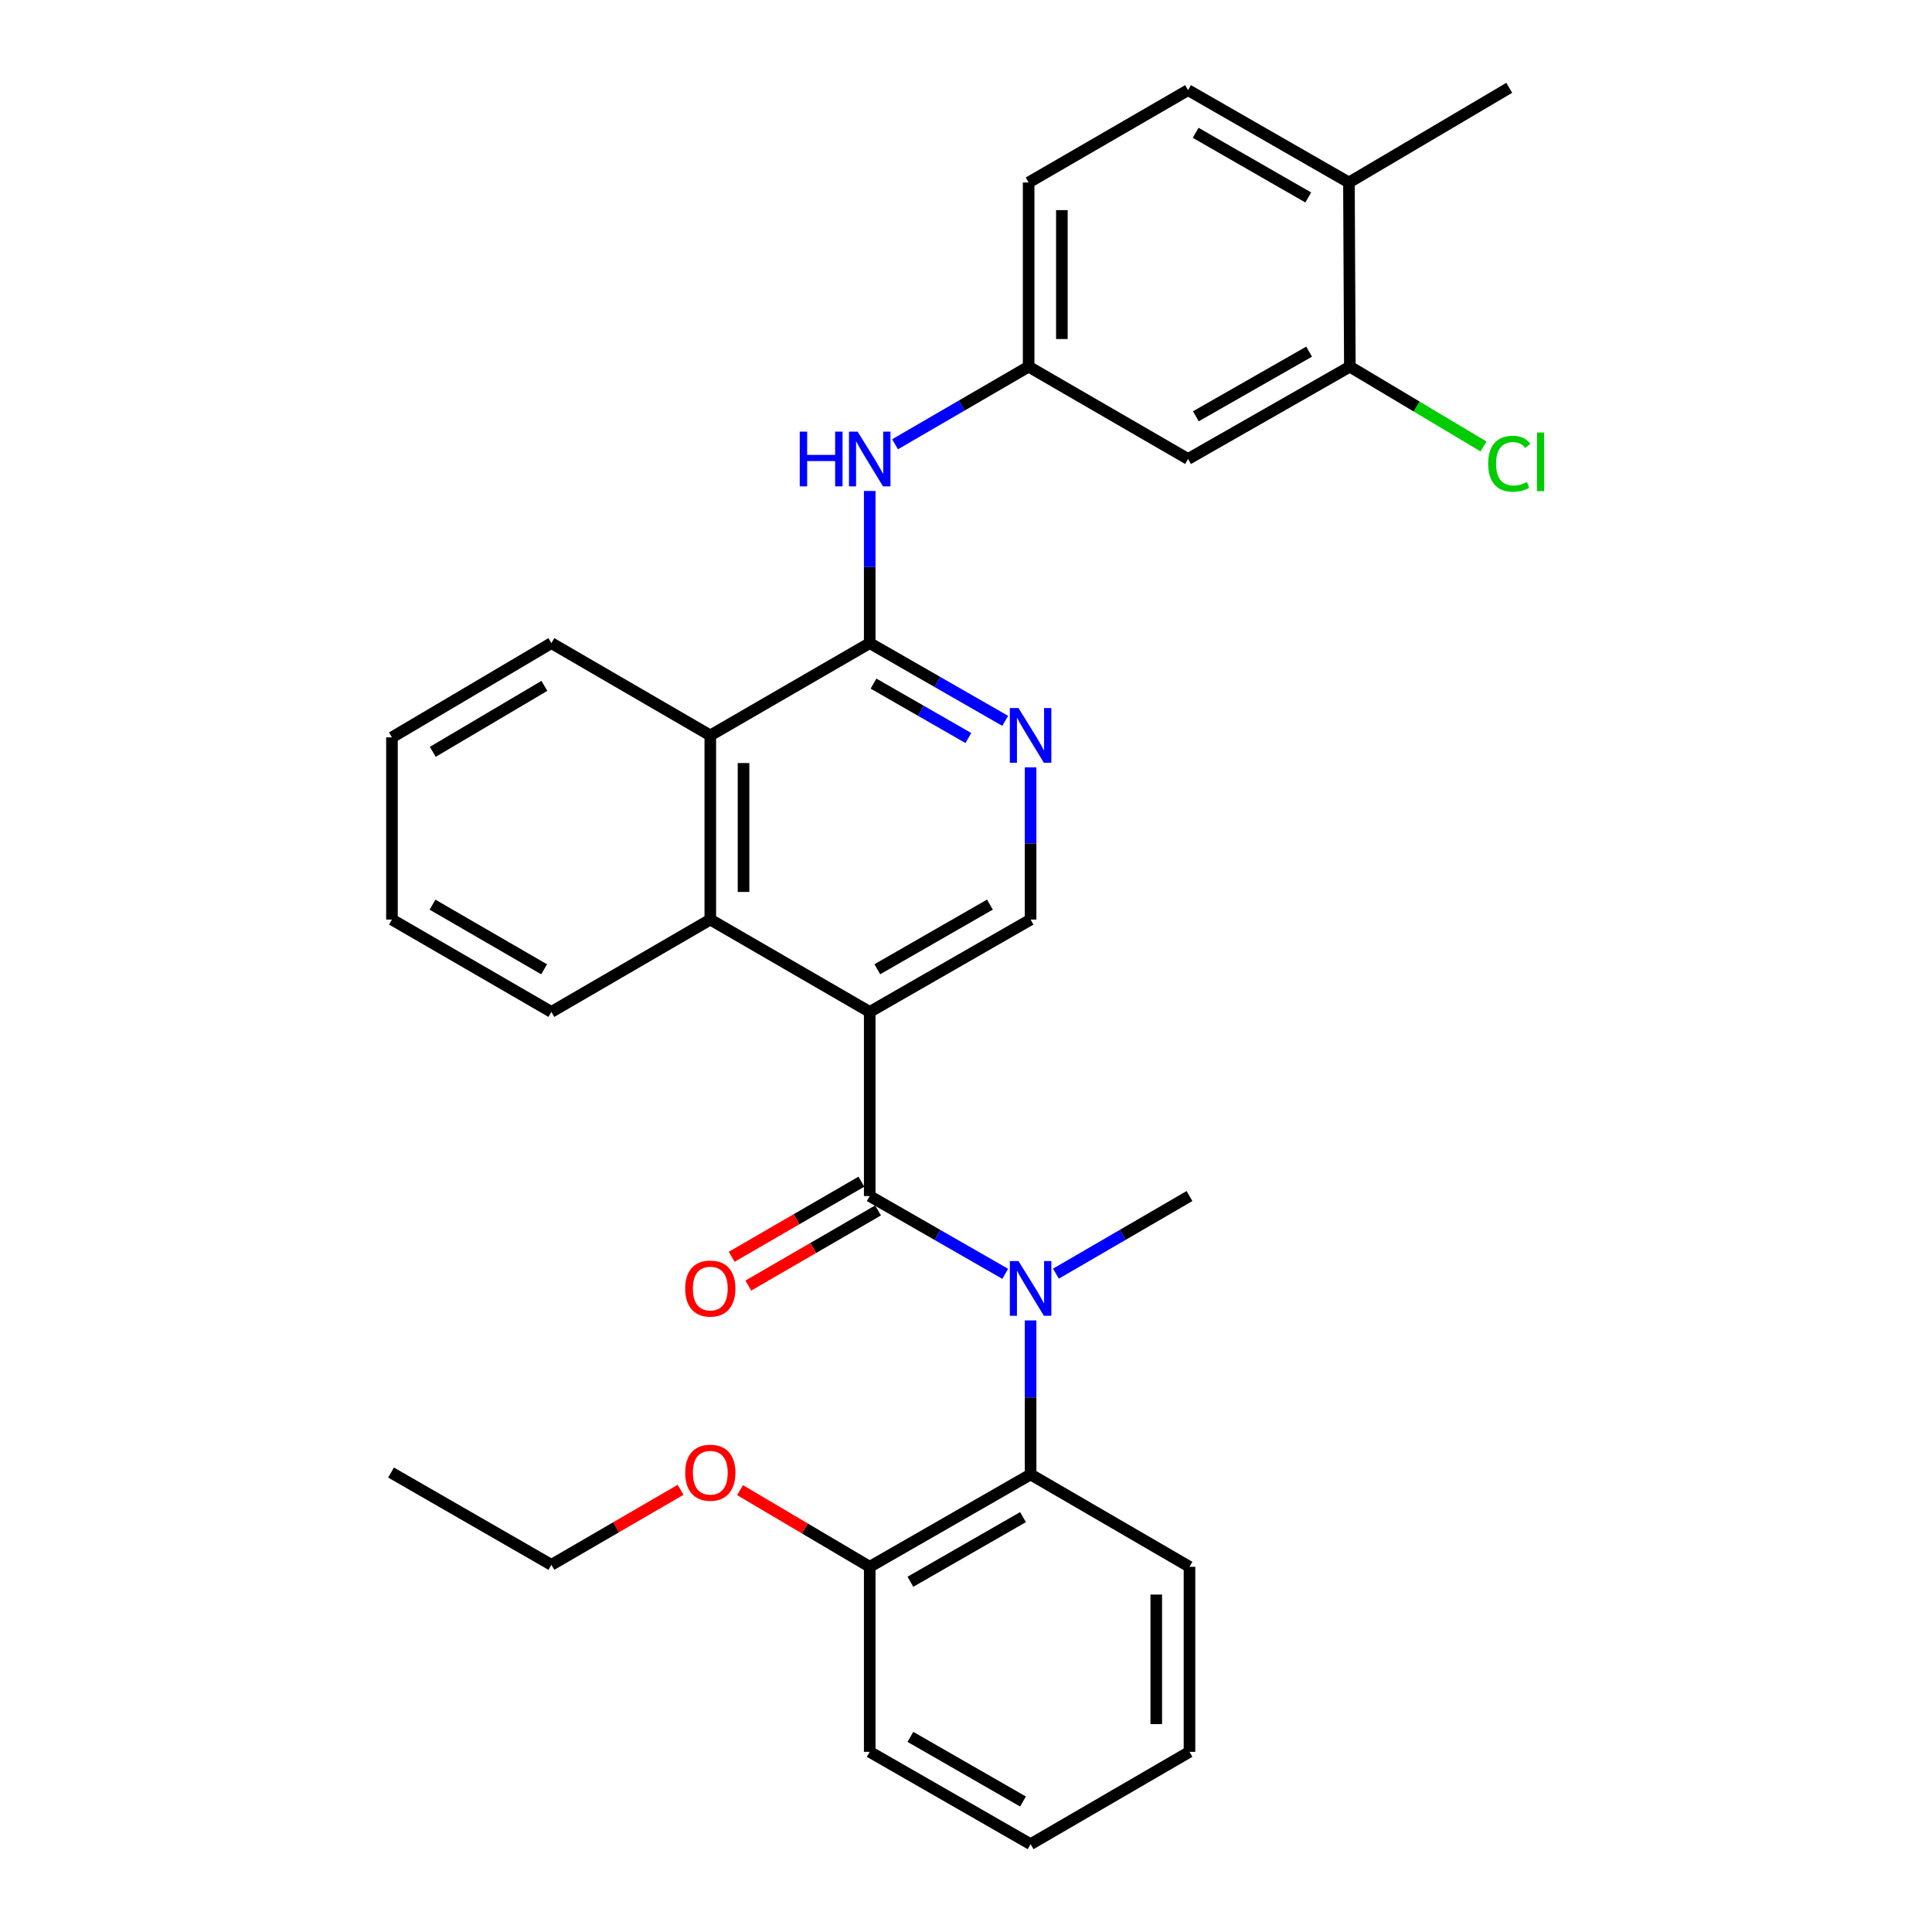 <?xml version='1.0' encoding='iso-8859-1'?>
<svg version='1.1' baseProfile='full'
              xmlns='http://www.w3.org/2000/svg'
                      xmlns:rdkit='http://www.rdkit.org/xml'
                      xmlns:xlink='http://www.w3.org/1999/xlink'
                  xml:space='preserve'
width='1000px' height='1000px' viewBox='0 0 1000 1000'>
<!-- END OF HEADER -->
<rect style='opacity:1.0;fill:#FFFFFF;stroke:none' width='1000' height='1000' x='0' y='0'> </rect>
<path class='bond-0' d='M 450.166,523.765 L 450.166,619.074' style='fill:none;fill-rule:evenodd;stroke:#000000;stroke-width:6px;stroke-linecap:butt;stroke-linejoin:miter;stroke-opacity:1' />
<path class='bond-3' d='M 450.166,523.765 L 367.652,475.967' style='fill:none;fill-rule:evenodd;stroke:#000000;stroke-width:6px;stroke-linecap:butt;stroke-linejoin:miter;stroke-opacity:1' />
<path class='bond-6' d='M 450.166,523.765 L 533.434,475.967' style='fill:none;fill-rule:evenodd;stroke:#000000;stroke-width:6px;stroke-linecap:butt;stroke-linejoin:miter;stroke-opacity:1' />
<path class='bond-6' d='M 454.093,501.678 L 512.381,468.22' style='fill:none;fill-rule:evenodd;stroke:#000000;stroke-width:6px;stroke-linecap:butt;stroke-linejoin:miter;stroke-opacity:1' />
<path class='bond-1' d='M 450.166,619.074 L 485.23,639.201' style='fill:none;fill-rule:evenodd;stroke:#000000;stroke-width:6px;stroke-linecap:butt;stroke-linejoin:miter;stroke-opacity:1' />
<path class='bond-1' d='M 485.23,639.201 L 520.294,659.328' style='fill:none;fill-rule:evenodd;stroke:#0000FF;stroke-width:6px;stroke-linecap:butt;stroke-linejoin:miter;stroke-opacity:1' />
<path class='bond-11' d='M 445.855,611.632 L 412.29,631.075' style='fill:none;fill-rule:evenodd;stroke:#000000;stroke-width:6px;stroke-linecap:butt;stroke-linejoin:miter;stroke-opacity:1' />
<path class='bond-11' d='M 412.29,631.075 L 378.726,650.518' style='fill:none;fill-rule:evenodd;stroke:#FF0000;stroke-width:6px;stroke-linecap:butt;stroke-linejoin:miter;stroke-opacity:1' />
<path class='bond-11' d='M 454.477,626.515 L 420.912,645.958' style='fill:none;fill-rule:evenodd;stroke:#000000;stroke-width:6px;stroke-linecap:butt;stroke-linejoin:miter;stroke-opacity:1' />
<path class='bond-11' d='M 420.912,645.958 L 387.347,665.401' style='fill:none;fill-rule:evenodd;stroke:#FF0000;stroke-width:6px;stroke-linecap:butt;stroke-linejoin:miter;stroke-opacity:1' />
<path class='bond-7' d='M 533.434,683.439 L 533.434,723.306' style='fill:none;fill-rule:evenodd;stroke:#0000FF;stroke-width:6px;stroke-linecap:butt;stroke-linejoin:miter;stroke-opacity:1' />
<path class='bond-7' d='M 533.434,723.306 L 533.434,763.173' style='fill:none;fill-rule:evenodd;stroke:#000000;stroke-width:6px;stroke-linecap:butt;stroke-linejoin:miter;stroke-opacity:1' />
<path class='bond-18' d='M 546.552,659.247 L 581.116,639.161' style='fill:none;fill-rule:evenodd;stroke:#0000FF;stroke-width:6px;stroke-linecap:butt;stroke-linejoin:miter;stroke-opacity:1' />
<path class='bond-18' d='M 581.116,639.161 L 615.68,619.074' style='fill:none;fill-rule:evenodd;stroke:#000000;stroke-width:6px;stroke-linecap:butt;stroke-linejoin:miter;stroke-opacity:1' />
<path class='bond-2' d='M 450.166,332.88 L 485.23,352.996' style='fill:none;fill-rule:evenodd;stroke:#000000;stroke-width:6px;stroke-linecap:butt;stroke-linejoin:miter;stroke-opacity:1' />
<path class='bond-2' d='M 485.23,352.996 L 520.294,373.111' style='fill:none;fill-rule:evenodd;stroke:#0000FF;stroke-width:6px;stroke-linecap:butt;stroke-linejoin:miter;stroke-opacity:1' />
<path class='bond-2' d='M 452.126,353.835 L 476.671,367.915' style='fill:none;fill-rule:evenodd;stroke:#000000;stroke-width:6px;stroke-linecap:butt;stroke-linejoin:miter;stroke-opacity:1' />
<path class='bond-2' d='M 476.671,367.915 L 501.216,381.996' style='fill:none;fill-rule:evenodd;stroke:#0000FF;stroke-width:6px;stroke-linecap:butt;stroke-linejoin:miter;stroke-opacity:1' />
<path class='bond-8' d='M 450.166,332.88 L 450.166,293.497' style='fill:none;fill-rule:evenodd;stroke:#000000;stroke-width:6px;stroke-linecap:butt;stroke-linejoin:miter;stroke-opacity:1' />
<path class='bond-8' d='M 450.166,293.497 L 450.166,254.115' style='fill:none;fill-rule:evenodd;stroke:#0000FF;stroke-width:6px;stroke-linecap:butt;stroke-linejoin:miter;stroke-opacity:1' />
<path class='bond-31' d='M 450.166,332.88 L 367.652,380.649' style='fill:none;fill-rule:evenodd;stroke:#000000;stroke-width:6px;stroke-linecap:butt;stroke-linejoin:miter;stroke-opacity:1' />
<path class='bond-5' d='M 367.652,475.967 L 367.652,380.649' style='fill:none;fill-rule:evenodd;stroke:#000000;stroke-width:6px;stroke-linecap:butt;stroke-linejoin:miter;stroke-opacity:1' />
<path class='bond-5' d='M 384.853,461.67 L 384.853,394.947' style='fill:none;fill-rule:evenodd;stroke:#000000;stroke-width:6px;stroke-linecap:butt;stroke-linejoin:miter;stroke-opacity:1' />
<path class='bond-20' d='M 367.652,475.967 L 285.397,523.765' style='fill:none;fill-rule:evenodd;stroke:#000000;stroke-width:6px;stroke-linecap:butt;stroke-linejoin:miter;stroke-opacity:1' />
<path class='bond-4' d='M 533.434,397.192 L 533.434,436.58' style='fill:none;fill-rule:evenodd;stroke:#0000FF;stroke-width:6px;stroke-linecap:butt;stroke-linejoin:miter;stroke-opacity:1' />
<path class='bond-4' d='M 533.434,436.58 L 533.434,475.967' style='fill:none;fill-rule:evenodd;stroke:#000000;stroke-width:6px;stroke-linecap:butt;stroke-linejoin:miter;stroke-opacity:1' />
<path class='bond-22' d='M 367.652,380.649 L 285.397,332.88' style='fill:none;fill-rule:evenodd;stroke:#000000;stroke-width:6px;stroke-linecap:butt;stroke-linejoin:miter;stroke-opacity:1' />
<path class='bond-13' d='M 533.434,763.173 L 450.166,810.971' style='fill:none;fill-rule:evenodd;stroke:#000000;stroke-width:6px;stroke-linecap:butt;stroke-linejoin:miter;stroke-opacity:1' />
<path class='bond-13' d='M 529.507,785.26 L 471.219,818.719' style='fill:none;fill-rule:evenodd;stroke:#000000;stroke-width:6px;stroke-linecap:butt;stroke-linejoin:miter;stroke-opacity:1' />
<path class='bond-21' d='M 533.434,763.173 L 615.68,810.971' style='fill:none;fill-rule:evenodd;stroke:#000000;stroke-width:6px;stroke-linecap:butt;stroke-linejoin:miter;stroke-opacity:1' />
<path class='bond-12' d='M 463.284,229.951 L 497.853,209.867' style='fill:none;fill-rule:evenodd;stroke:#0000FF;stroke-width:6px;stroke-linecap:butt;stroke-linejoin:miter;stroke-opacity:1' />
<path class='bond-12' d='M 497.853,209.867 L 532.421,189.784' style='fill:none;fill-rule:evenodd;stroke:#000000;stroke-width:6px;stroke-linecap:butt;stroke-linejoin:miter;stroke-opacity:1' />
<path class='bond-9' d='M 698.681,189.784 L 614.944,237.572' style='fill:none;fill-rule:evenodd;stroke:#000000;stroke-width:6px;stroke-linecap:butt;stroke-linejoin:miter;stroke-opacity:1' />
<path class='bond-9' d='M 677.595,182.013 L 618.979,215.465' style='fill:none;fill-rule:evenodd;stroke:#000000;stroke-width:6px;stroke-linecap:butt;stroke-linejoin:miter;stroke-opacity:1' />
<path class='bond-16' d='M 698.681,189.784 L 733.276,210.437' style='fill:none;fill-rule:evenodd;stroke:#000000;stroke-width:6px;stroke-linecap:butt;stroke-linejoin:miter;stroke-opacity:1' />
<path class='bond-16' d='M 733.276,210.437 L 767.872,231.09' style='fill:none;fill-rule:evenodd;stroke:#00CC00;stroke-width:6px;stroke-linecap:butt;stroke-linejoin:miter;stroke-opacity:1' />
<path class='bond-34' d='M 698.681,189.784 L 698.203,94.456' style='fill:none;fill-rule:evenodd;stroke:#000000;stroke-width:6px;stroke-linecap:butt;stroke-linejoin:miter;stroke-opacity:1' />
<path class='bond-10' d='M 614.944,237.572 L 532.421,189.784' style='fill:none;fill-rule:evenodd;stroke:#000000;stroke-width:6px;stroke-linecap:butt;stroke-linejoin:miter;stroke-opacity:1' />
<path class='bond-17' d='M 532.421,189.784 L 532.421,94.456' style='fill:none;fill-rule:evenodd;stroke:#000000;stroke-width:6px;stroke-linecap:butt;stroke-linejoin:miter;stroke-opacity:1' />
<path class='bond-17' d='M 549.622,175.485 L 549.622,108.755' style='fill:none;fill-rule:evenodd;stroke:#000000;stroke-width:6px;stroke-linecap:butt;stroke-linejoin:miter;stroke-opacity:1' />
<path class='bond-19' d='M 450.166,810.971 L 416.607,791.131' style='fill:none;fill-rule:evenodd;stroke:#000000;stroke-width:6px;stroke-linecap:butt;stroke-linejoin:miter;stroke-opacity:1' />
<path class='bond-19' d='M 416.607,791.131 L 383.049,771.292' style='fill:none;fill-rule:evenodd;stroke:#FF0000;stroke-width:6px;stroke-linecap:butt;stroke-linejoin:miter;stroke-opacity:1' />
<path class='bond-24' d='M 450.166,810.971 L 450.166,906.748' style='fill:none;fill-rule:evenodd;stroke:#000000;stroke-width:6px;stroke-linecap:butt;stroke-linejoin:miter;stroke-opacity:1' />
<path class='bond-14' d='M 698.203,94.456 L 614.944,46.659' style='fill:none;fill-rule:evenodd;stroke:#000000;stroke-width:6px;stroke-linecap:butt;stroke-linejoin:miter;stroke-opacity:1' />
<path class='bond-14' d='M 677.151,102.203 L 618.87,68.745' style='fill:none;fill-rule:evenodd;stroke:#000000;stroke-width:6px;stroke-linecap:butt;stroke-linejoin:miter;stroke-opacity:1' />
<path class='bond-23' d='M 698.203,94.456 L 781.194,45.455' style='fill:none;fill-rule:evenodd;stroke:#000000;stroke-width:6px;stroke-linecap:butt;stroke-linejoin:miter;stroke-opacity:1' />
<path class='bond-15' d='M 614.944,46.659 L 532.421,94.456' style='fill:none;fill-rule:evenodd;stroke:#000000;stroke-width:6px;stroke-linecap:butt;stroke-linejoin:miter;stroke-opacity:1' />
<path class='bond-25' d='M 352.274,771.12 L 318.836,790.539' style='fill:none;fill-rule:evenodd;stroke:#FF0000;stroke-width:6px;stroke-linecap:butt;stroke-linejoin:miter;stroke-opacity:1' />
<path class='bond-25' d='M 318.836,790.539 L 285.397,809.958' style='fill:none;fill-rule:evenodd;stroke:#000000;stroke-width:6px;stroke-linecap:butt;stroke-linejoin:miter;stroke-opacity:1' />
<path class='bond-26' d='M 285.397,523.765 L 202.874,475.967' style='fill:none;fill-rule:evenodd;stroke:#000000;stroke-width:6px;stroke-linecap:butt;stroke-linejoin:miter;stroke-opacity:1' />
<path class='bond-26' d='M 281.639,501.711 L 223.873,468.253' style='fill:none;fill-rule:evenodd;stroke:#000000;stroke-width:6px;stroke-linecap:butt;stroke-linejoin:miter;stroke-opacity:1' />
<path class='bond-27' d='M 615.68,810.971 L 615.68,906.748' style='fill:none;fill-rule:evenodd;stroke:#000000;stroke-width:6px;stroke-linecap:butt;stroke-linejoin:miter;stroke-opacity:1' />
<path class='bond-27' d='M 598.48,825.338 L 598.48,892.381' style='fill:none;fill-rule:evenodd;stroke:#000000;stroke-width:6px;stroke-linecap:butt;stroke-linejoin:miter;stroke-opacity:1' />
<path class='bond-32' d='M 285.397,332.88 L 202.874,381.662' style='fill:none;fill-rule:evenodd;stroke:#000000;stroke-width:6px;stroke-linecap:butt;stroke-linejoin:miter;stroke-opacity:1' />
<path class='bond-32' d='M 281.771,355.004 L 224.005,389.152' style='fill:none;fill-rule:evenodd;stroke:#000000;stroke-width:6px;stroke-linecap:butt;stroke-linejoin:miter;stroke-opacity:1' />
<path class='bond-33' d='M 450.166,906.748 L 533.434,954.545' style='fill:none;fill-rule:evenodd;stroke:#000000;stroke-width:6px;stroke-linecap:butt;stroke-linejoin:miter;stroke-opacity:1' />
<path class='bond-33' d='M 471.219,899 L 529.507,932.458' style='fill:none;fill-rule:evenodd;stroke:#000000;stroke-width:6px;stroke-linecap:butt;stroke-linejoin:miter;stroke-opacity:1' />
<path class='bond-29' d='M 285.397,809.958 L 202.406,762.189' style='fill:none;fill-rule:evenodd;stroke:#000000;stroke-width:6px;stroke-linecap:butt;stroke-linejoin:miter;stroke-opacity:1' />
<path class='bond-28' d='M 202.874,475.967 L 202.874,381.662' style='fill:none;fill-rule:evenodd;stroke:#000000;stroke-width:6px;stroke-linecap:butt;stroke-linejoin:miter;stroke-opacity:1' />
<path class='bond-30' d='M 615.68,906.748 L 533.434,954.545' style='fill:none;fill-rule:evenodd;stroke:#000000;stroke-width:6px;stroke-linecap:butt;stroke-linejoin:miter;stroke-opacity:1' />
<path  class='atom-2' d='M 527.174 652.711
L 536.454 667.711
Q 537.374 669.191, 538.854 671.871
Q 540.334 674.551, 540.414 674.711
L 540.414 652.711
L 544.174 652.711
L 544.174 681.031
L 540.294 681.031
L 530.334 664.631
Q 529.174 662.711, 527.934 660.511
Q 526.734 658.311, 526.374 657.631
L 526.374 681.031
L 522.694 681.031
L 522.694 652.711
L 527.174 652.711
' fill='#0000FF'/>
<path  class='atom-5' d='M 527.174 366.489
L 536.454 381.489
Q 537.374 382.969, 538.854 385.649
Q 540.334 388.329, 540.414 388.489
L 540.414 366.489
L 544.174 366.489
L 544.174 394.809
L 540.294 394.809
L 530.334 378.409
Q 529.174 376.489, 527.934 374.289
Q 526.734 372.089, 526.374 371.409
L 526.374 394.809
L 522.694 394.809
L 522.694 366.489
L 527.174 366.489
' fill='#0000FF'/>
<path  class='atom-9' d='M 413.946 223.412
L 417.786 223.412
L 417.786 235.452
L 432.266 235.452
L 432.266 223.412
L 436.106 223.412
L 436.106 251.732
L 432.266 251.732
L 432.266 238.652
L 417.786 238.652
L 417.786 251.732
L 413.946 251.732
L 413.946 223.412
' fill='#0000FF'/>
<path  class='atom-9' d='M 443.906 223.412
L 453.186 238.412
Q 454.106 239.892, 455.586 242.572
Q 457.066 245.252, 457.146 245.412
L 457.146 223.412
L 460.906 223.412
L 460.906 251.732
L 457.026 251.732
L 447.066 235.332
Q 445.906 233.412, 444.666 231.212
Q 443.466 229.012, 443.106 228.332
L 443.106 251.732
L 439.426 251.732
L 439.426 223.412
L 443.906 223.412
' fill='#0000FF'/>
<path  class='atom-12' d='M 354.652 666.951
Q 354.652 660.151, 358.012 656.351
Q 361.372 652.551, 367.652 652.551
Q 373.932 652.551, 377.292 656.351
Q 380.652 660.151, 380.652 666.951
Q 380.652 673.831, 377.252 677.751
Q 373.852 681.631, 367.652 681.631
Q 361.412 681.631, 358.012 677.751
Q 354.652 673.871, 354.652 666.951
M 367.652 678.431
Q 371.972 678.431, 374.292 675.551
Q 376.652 672.631, 376.652 666.951
Q 376.652 661.391, 374.292 658.591
Q 371.972 655.751, 367.652 655.751
Q 363.332 655.751, 360.972 658.551
Q 358.652 661.351, 358.652 666.951
Q 358.652 672.671, 360.972 675.551
Q 363.332 678.431, 367.652 678.431
' fill='#FF0000'/>
<path  class='atom-17' d='M 770.274 240.023
Q 770.274 232.983, 773.554 229.303
Q 776.874 225.583, 783.154 225.583
Q 788.994 225.583, 792.114 229.703
L 789.474 231.863
Q 787.194 228.863, 783.154 228.863
Q 778.874 228.863, 776.594 231.743
Q 774.354 234.583, 774.354 240.023
Q 774.354 245.623, 776.674 248.503
Q 779.034 251.383, 783.594 251.383
Q 786.714 251.383, 790.354 249.503
L 791.474 252.503
Q 789.994 253.463, 787.754 254.023
Q 785.514 254.583, 783.034 254.583
Q 776.874 254.583, 773.554 250.823
Q 770.274 247.063, 770.274 240.023
' fill='#00CC00'/>
<path  class='atom-17' d='M 795.554 223.863
L 799.234 223.863
L 799.234 254.223
L 795.554 254.223
L 795.554 223.863
' fill='#00CC00'/>
<path  class='atom-20' d='M 354.652 762.269
Q 354.652 755.469, 358.012 751.669
Q 361.372 747.869, 367.652 747.869
Q 373.932 747.869, 377.292 751.669
Q 380.652 755.469, 380.652 762.269
Q 380.652 769.149, 377.252 773.069
Q 373.852 776.949, 367.652 776.949
Q 361.412 776.949, 358.012 773.069
Q 354.652 769.189, 354.652 762.269
M 367.652 773.749
Q 371.972 773.749, 374.292 770.869
Q 376.652 767.949, 376.652 762.269
Q 376.652 756.709, 374.292 753.909
Q 371.972 751.069, 367.652 751.069
Q 363.332 751.069, 360.972 753.869
Q 358.652 756.669, 358.652 762.269
Q 358.652 767.989, 360.972 770.869
Q 363.332 773.749, 367.652 773.749
' fill='#FF0000'/>
</svg>

